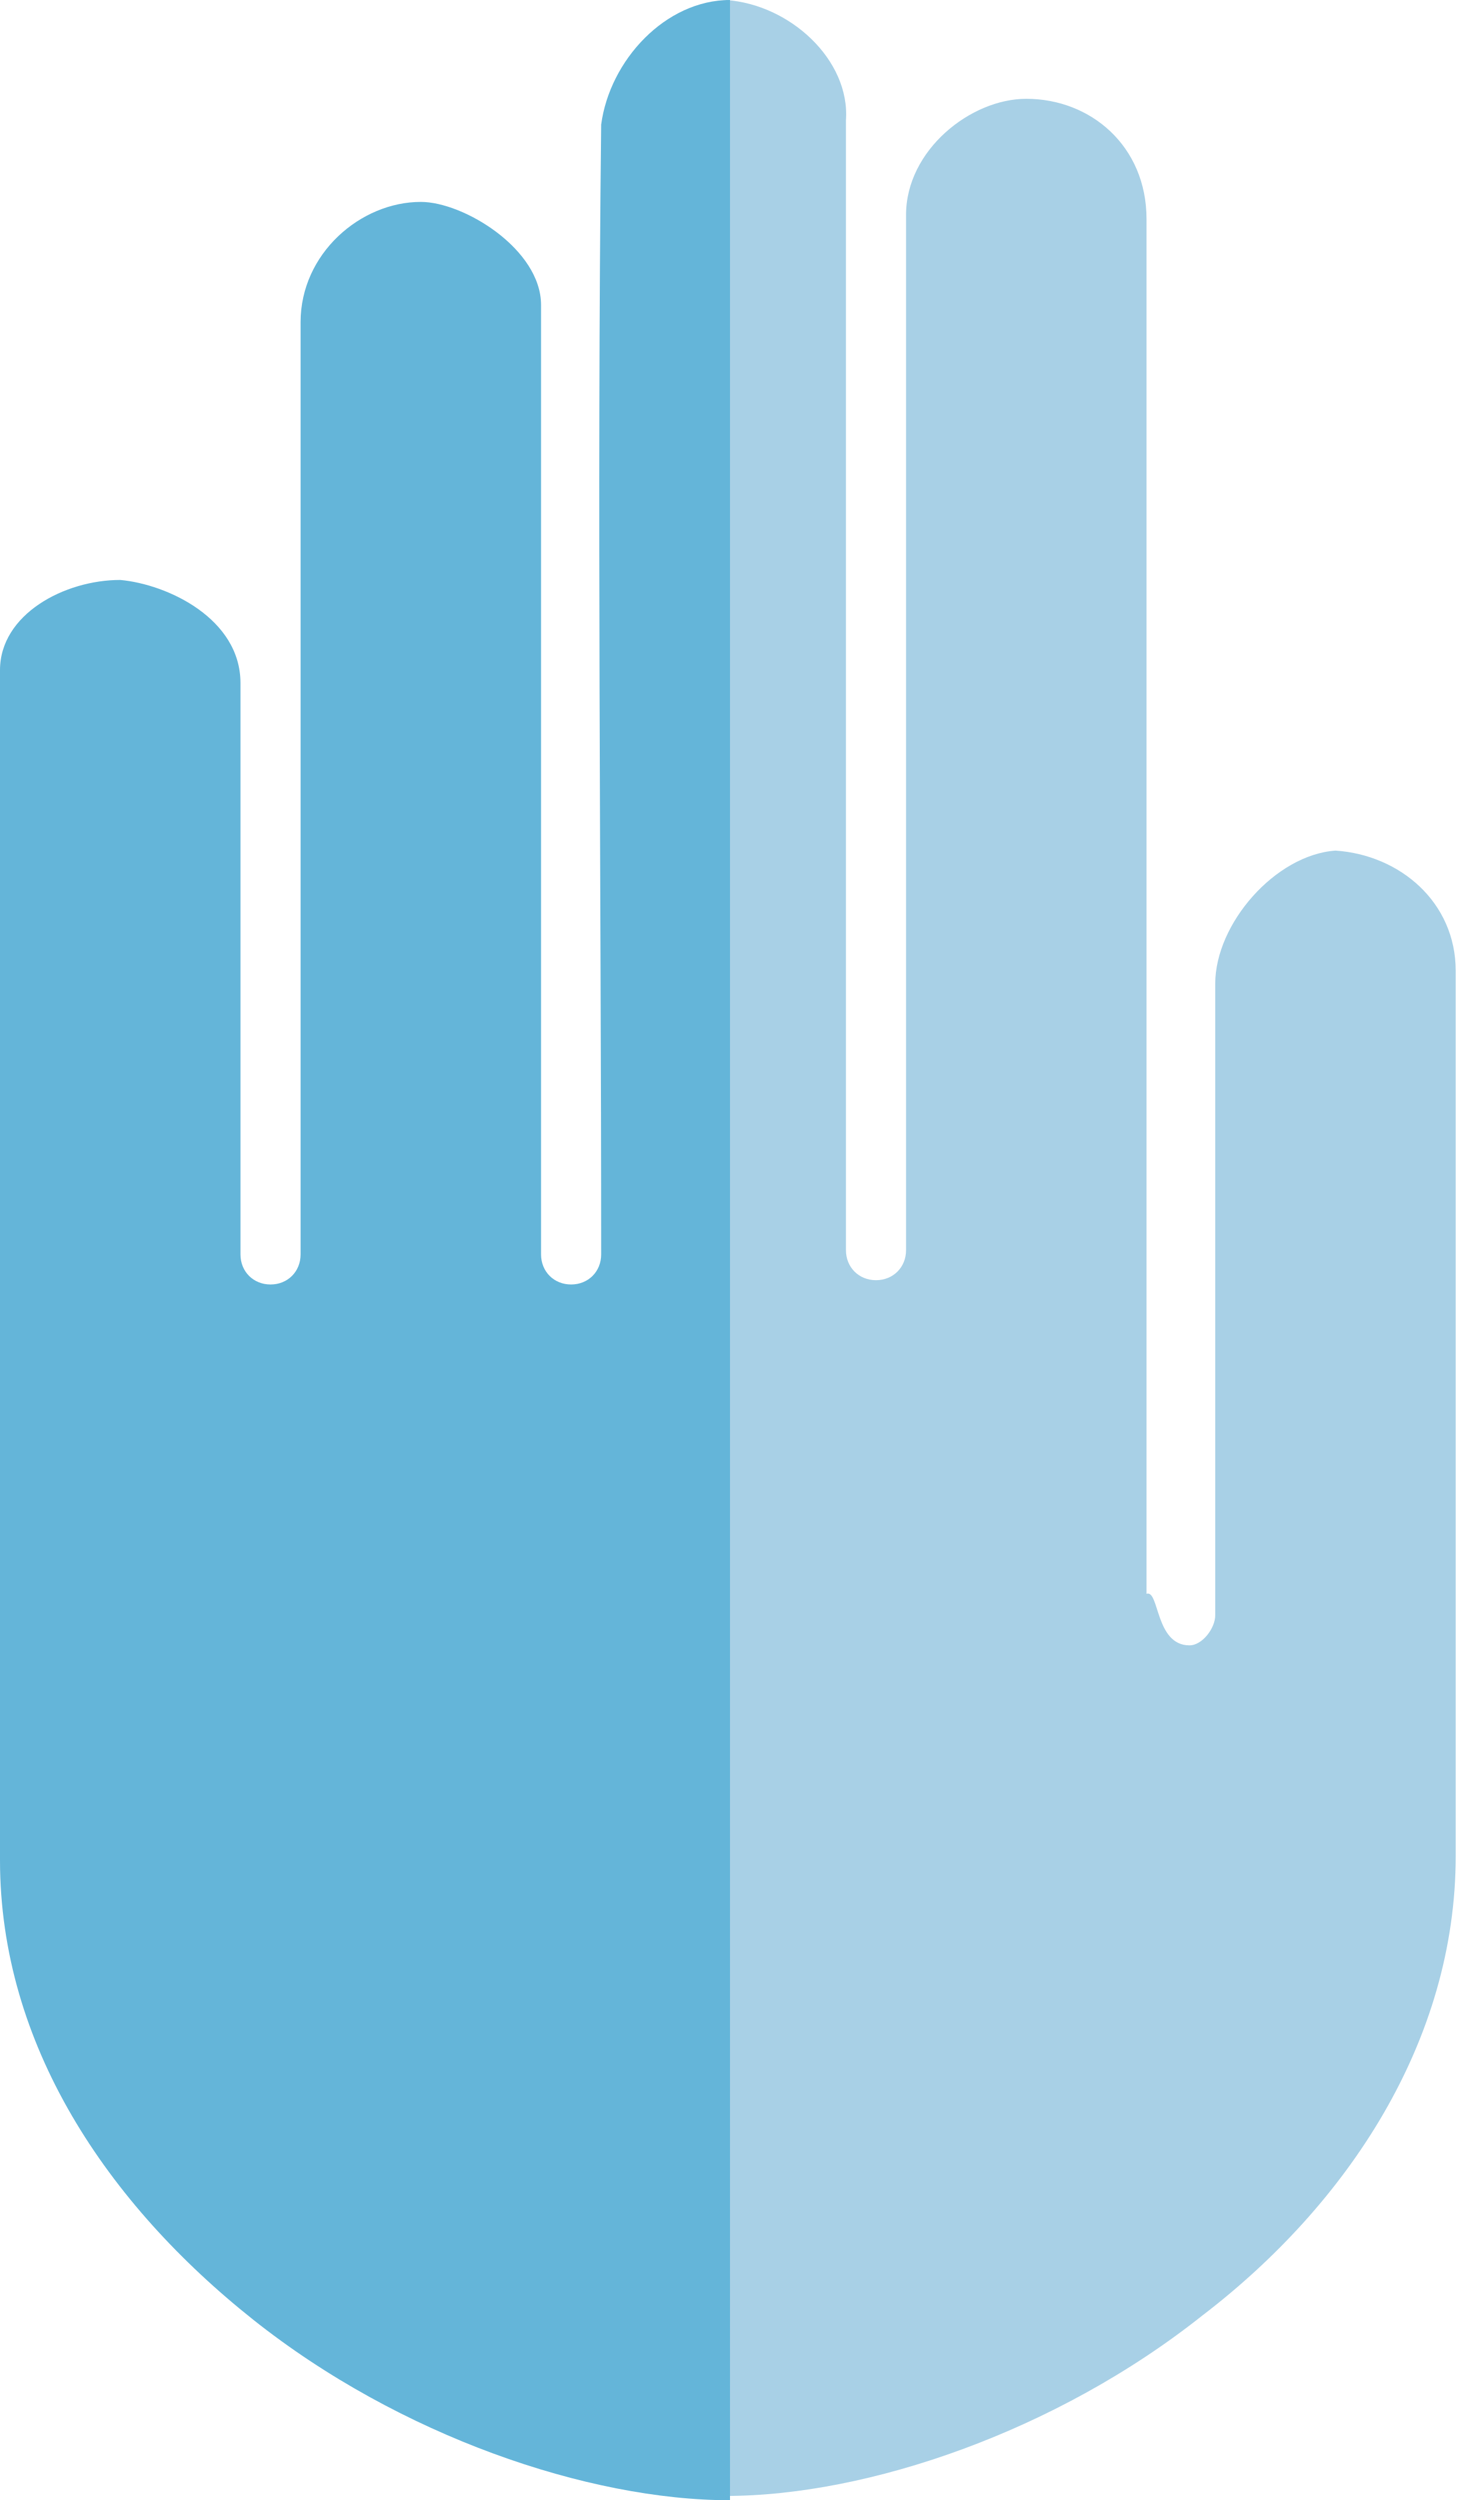<?xml version="1.0" encoding="utf-8"?>
<!-- Generator: Adobe Illustrator 22.0.0, SVG Export Plug-In . SVG Version: 6.00 Build 0)  -->
<svg version="1.1" id="Layer_1" xmlns="http://www.w3.org/2000/svg" xmlns:xlink="http://www.w3.org/1999/xlink" x="0px" y="0px"
	 viewBox="0 0 34 58.2" style="enable-background:new 0 0 34 58.2;" xml:space="preserve">
<style type="text/css">
	.st0{fill:none;}
	.st1{fill:#010101;}
	.st2{fill:#A8D0E6;}
	.st3{fill:#64B5D9;}
</style>
<polygon class="st0" points="17,0 17,0 17,0 "/>
<path class="st0" d="M17,49.7v-5.9c-0.5,1.5-0.7,3.2-0.7,5.2C16.3,49.3,16.7,49.7,17,49.7z"/>
<polygon class="st1" points="17,0 17,0 17,0 "/>
<path class="st2" d="M27.7,38.3c0.3,0,0.6-0.4,0.6-0.7V22.9c0-1.4,1.4-3,2.8-3.1c1.5,0.1,2.8,1.2,2.8,2.8v20.6
	c0,4.3-2.5,8.1-5.9,10.7c-3.4,2.7-7.8,4.2-11.1,4.2c0-0.1,0-14.4,0-14.4V0c0,0,0,0,0,0c1.5,0.1,2.9,1.4,2.8,2.8c0,8.7,0,17.5,0,26.3
	c0,0.4,0.3,0.7,0.7,0.7c0.4,0,0.7-0.3,0.7-0.7c0-6.2,0-16.9,0-24.1c0-1.5,1.5-2.7,2.8-2.7c1.5,0,2.8,1.1,2.8,2.8c0,9.5,0,22.4,0,32
	C27,37,26.9,38.3,27.7,38.3z"/>
<path class="st3" d="M17,58.2c-3.3,0-7.7-1.5-11.1-4.2C2.5,51.3,0,47.6,0,43.3V15.6c0-1.3,1.5-2.1,2.8-2.1c1.1,0.1,2.8,0.9,2.8,2.4
	v13.3c0,0.4,0.3,0.7,0.7,0.7c0.4,0,0.7-0.3,0.7-0.7c0-6.9,0-14.8,0-21.7c0-1.6,1.4-2.8,2.8-2.8c1,0,2.8,1.1,2.8,2.4
	c0,7,0,15.1,0,22.1c0,0.4,0.3,0.7,0.7,0.7c0.4,0,0.7-0.3,0.7-0.7c0-8.8-0.1-17.5,0-26.3C14.2,1.4,15.5,0,17,0C17,0,17,58.2,17,58.2z
	"/>
</svg>
